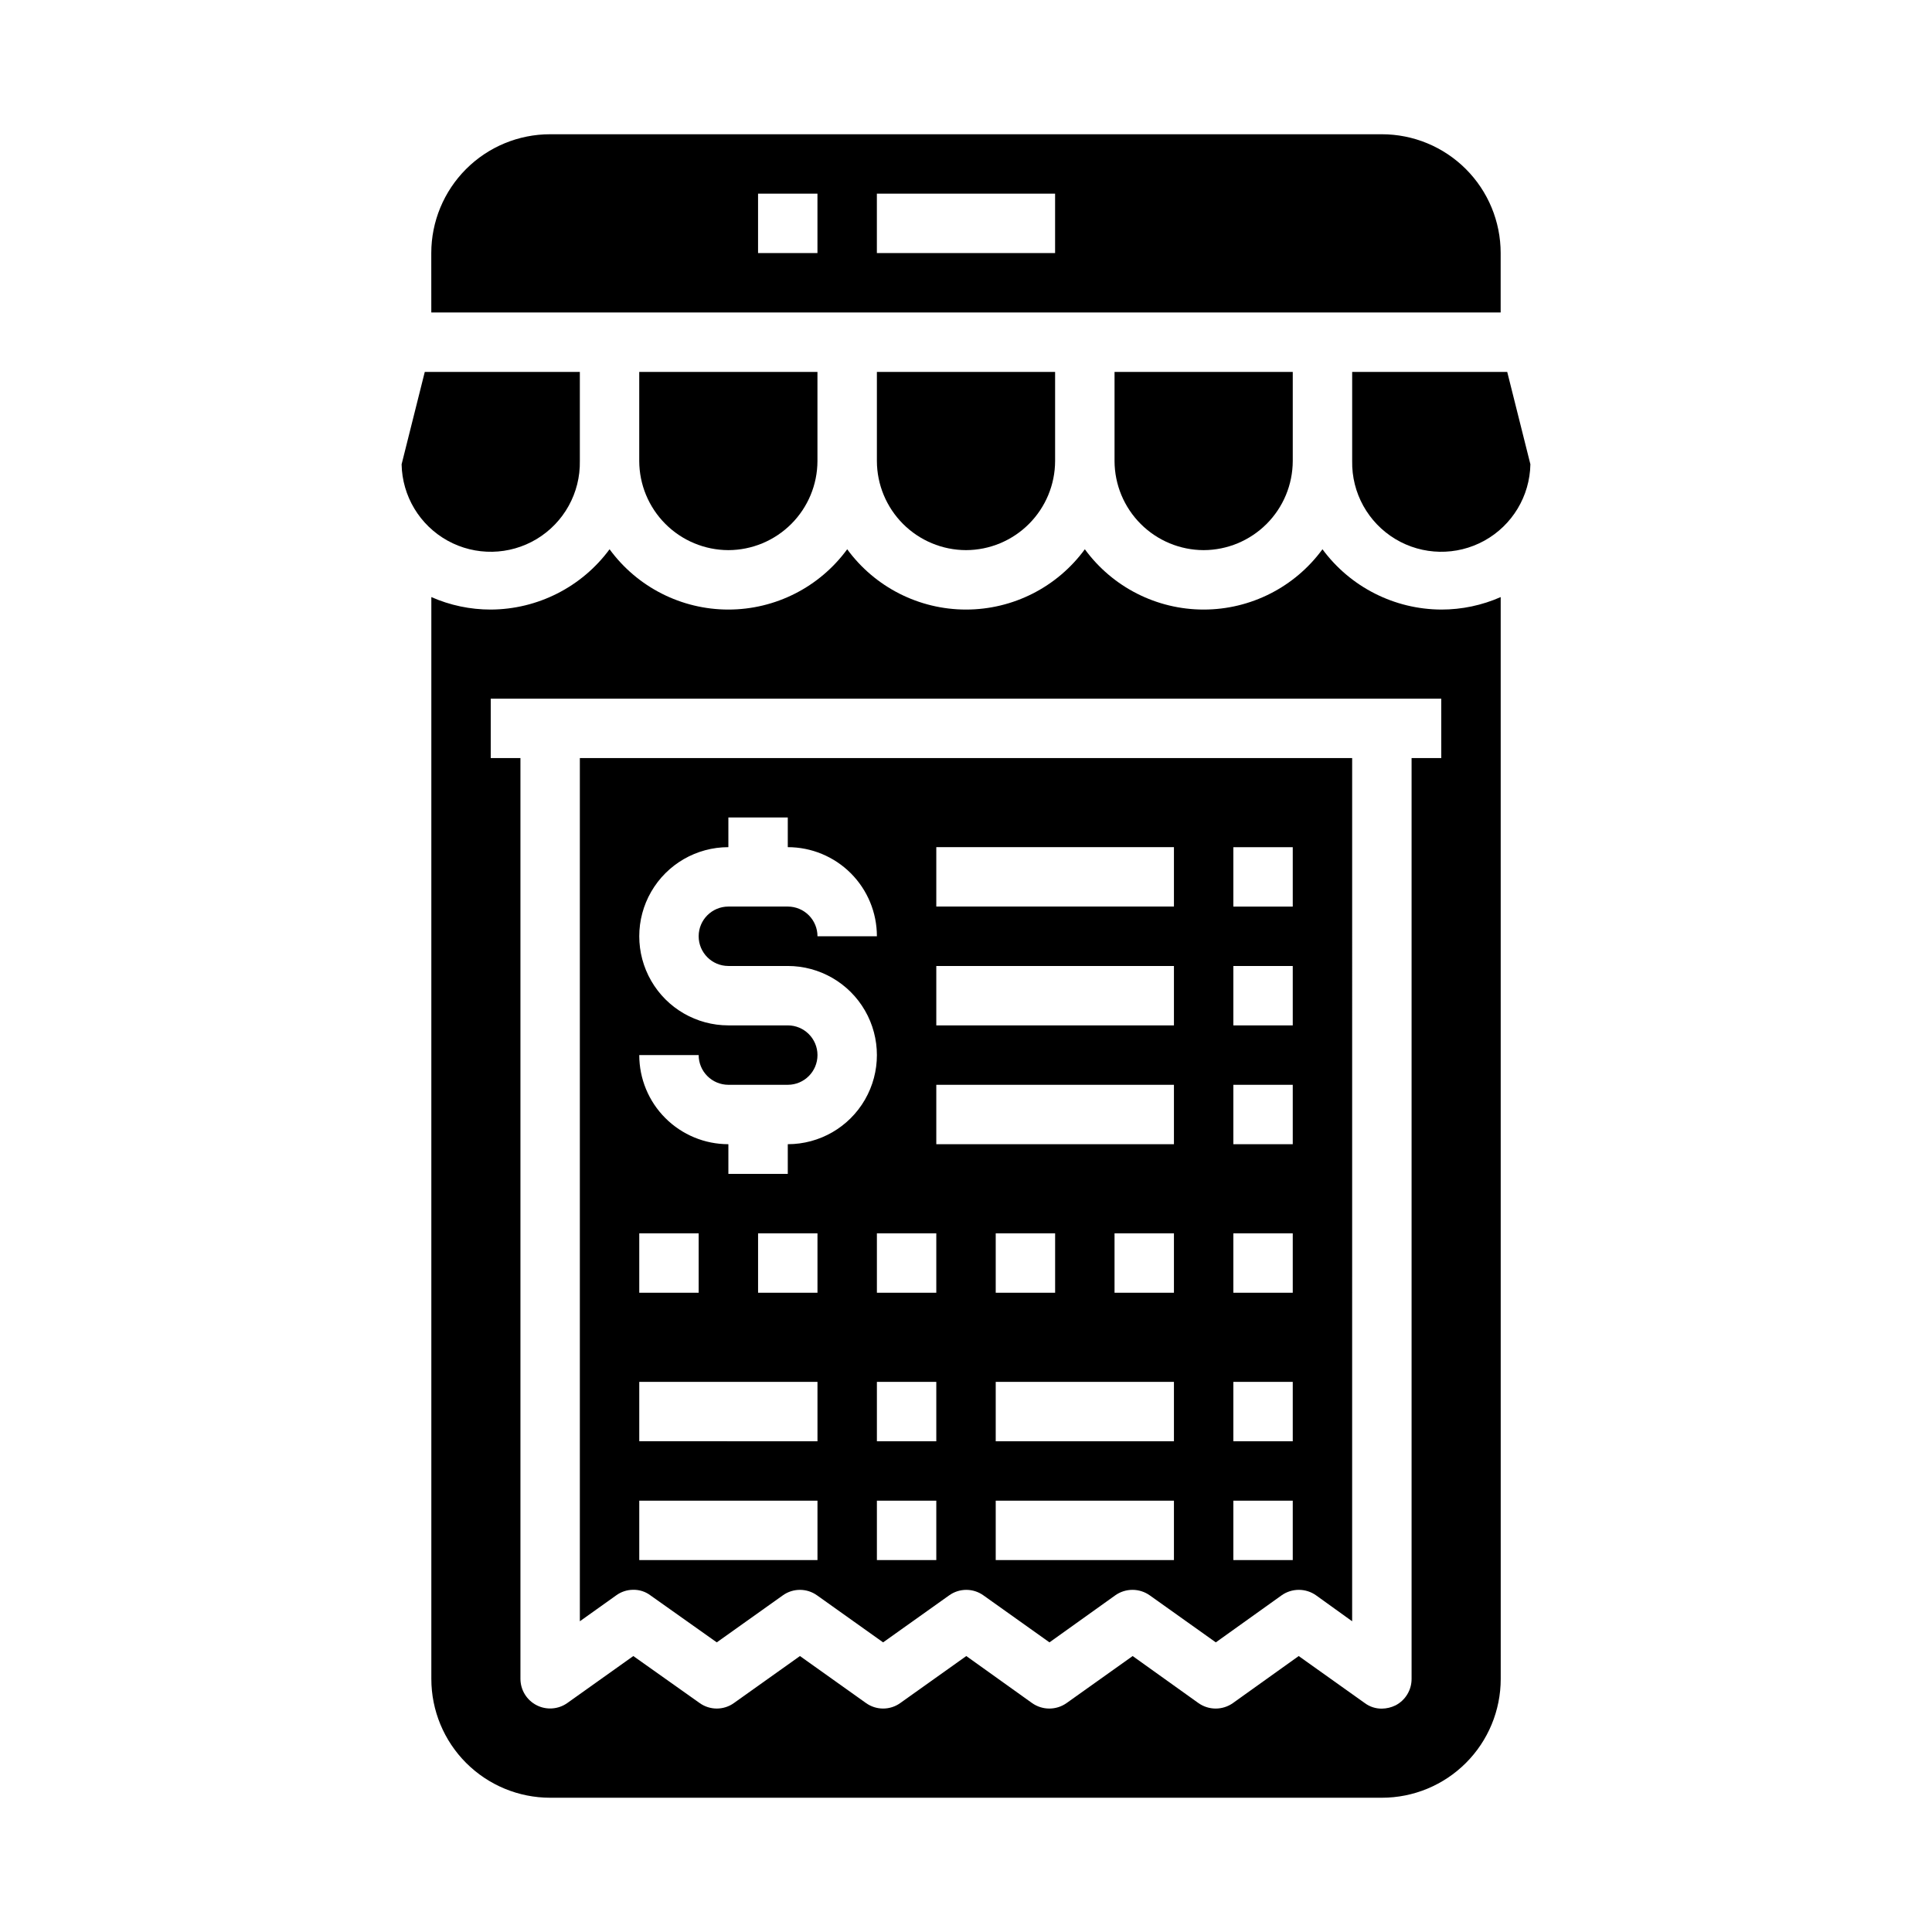 <?xml version="1.0" encoding="UTF-8"?>
<!-- Uploaded to: SVG Find, www.svgrepo.com, Generator: SVG Find Mixer Tools -->
<svg fill="#000000" width="800px" height="800px" version="1.1" viewBox="144 144 512 512" xmlns="http://www.w3.org/2000/svg">
 <g>
  <path d="m250.43 267.04c0.156 8.438 4.801 16.152 12.184 20.238 7.383 4.082 16.387 3.918 23.617-0.434 7.227-4.356 11.586-12.234 11.434-20.668v-23.617h-41.094z"/>
  <path d="m311.83 565.31c1.645-0.023 3.254 0.5 4.566 1.496l17.555 12.438 17.477-12.438c2.723-1.969 6.402-1.969 9.129 0l17.477 12.438 17.477-12.438c2.727-1.969 6.406-1.969 9.133 0l17.477 12.438 17.398-12.438h-0.004c2.754-1.973 6.457-1.973 9.211 0l17.477 12.438 17.398-12.438h-0.004c2.758-1.973 6.457-1.973 9.211 0l9.523 6.848 0.004-228.76h-204.67v228.76l9.605-6.848h-0.004c1.324-0.973 2.926-1.496 4.566-1.496zm159.02-196.8h15.742v15.742h-15.742zm0 31.488h15.742v15.742h-15.742zm0 31.488h15.742v15.742h-15.742zm0 39.359h15.742v15.742h-15.742zm0 39.359h15.742v15.742h-15.742zm0 31.488h15.742v15.742h-15.742zm-110.21-55.105h-15.742v-15.742h15.742zm31.488 70.848h-15.742v-15.742h15.742zm0-31.488h-15.742v-15.742h15.742zm62.977 31.488h-47.23v-15.742h47.23zm0-31.488h-47.23v-15.742h47.23zm-47.23-39.359v-15.742h15.742v15.742zm47.23 0h-15.742v-15.742h15.742zm-62.977-118.08h62.977v15.742h-62.977zm0 31.488h62.977v15.742h-62.977zm0 31.488h62.977v15.742h-62.977zm0 55.105-15.742-0.004v-15.742h15.742zm-39.359-70.848-15.742-0.004c-8.438 0-16.234-4.5-20.453-11.809-4.219-7.305-4.219-16.309 0-23.613 4.219-7.309 12.016-11.809 20.453-11.809v-7.875h15.742v7.875c6.266 0 12.27 2.488 16.699 6.914 4.43 4.43 6.918 10.438 6.918 16.699h-15.746c0-2.086-0.828-4.09-2.305-5.566-1.477-1.477-3.477-2.305-5.566-2.305h-15.742c-4.348 0-7.875 3.523-7.875 7.871s3.527 7.875 7.875 7.875h15.742c8.438 0 16.234 4.5 20.453 11.805 4.219 7.309 4.219 16.312 0 23.617-4.219 7.309-12.016 11.809-20.453 11.809v7.871h-15.742v-7.871c-6.266 0-12.27-2.488-16.699-6.918-4.43-4.426-6.918-10.434-6.918-16.699h15.742c0 2.09 0.832 4.09 2.309 5.566 1.477 1.477 3.477 2.309 5.566 2.309h15.742c4.348 0 7.871-3.527 7.871-7.875 0-4.348-3.523-7.871-7.871-7.871zm-39.359 55.105h15.742v15.742l-15.742-0.004zm0 39.359h47.23v15.742l-47.23-0.004zm0 31.488h47.23v15.742l-47.23-0.004z"/>
  <path d="m541.7 302.23c-4.961 2.188-10.324 3.316-15.746 3.309-12.43-0.051-24.109-5.977-31.488-15.98-7.344 10.043-19.043 15.98-31.484 15.98-12.445 0-24.145-5.938-31.488-15.98-7.348 10.043-19.047 15.98-31.488 15.98-12.445 0-24.145-5.938-31.488-15.98-7.348 10.043-19.047 15.98-31.488 15.98-12.445 0-24.141-5.938-31.488-15.98-7.379 10.004-19.055 15.93-31.488 15.98-5.422 0.008-10.785-1.121-15.746-3.309v286.7c0 8.352 3.32 16.363 9.223 22.266 5.906 5.906 13.914 9.223 22.266 9.223h220.42c8.352 0 16.359-3.316 22.266-9.223 5.906-5.902 9.223-13.914 9.223-22.266zm-15.746 42.668h-7.871v244.03c0.008 2.949-1.633 5.652-4.25 7.008-1.129 0.555-2.363 0.852-3.621 0.867-1.645 0.023-3.254-0.504-4.566-1.496l-17.477-12.438-17.398 12.438h0.004c-2.758 1.969-6.457 1.969-9.211 0l-17.398-12.438-17.477 12.438c-2.754 1.969-6.453 1.969-9.211 0l-17.398-12.438-17.477 12.438h0.004c-2.727 1.965-6.406 1.965-9.133 0l-17.477-12.438-17.477 12.438h0.004c-2.727 1.965-6.406 1.965-9.133 0l-17.555-12.438-17.477 12.438c-2.394 1.703-5.539 1.934-8.156 0.59-2.617-1.34-4.266-4.027-4.281-6.969v-244.03h-7.871v-15.746h251.9z"/>
  <path d="m258.3 226.81h283.39v-15.742c0-8.352-3.316-16.359-9.223-22.266s-13.914-9.223-22.266-9.223h-220.42c-8.352 0-16.359 3.316-22.266 9.223-5.902 5.906-9.223 13.914-9.223 22.266zm118.08-31.488h47.23v15.746h-47.23zm-31.488 0h15.742v15.746h-15.742z"/>
  <path d="m543.43 242.56h-41.09v23.617c-0.156 8.434 4.203 16.312 11.434 20.668 7.227 4.352 16.23 4.516 23.613 0.434 7.387-4.086 12.031-11.801 12.184-20.238z"/>
  <path d="m462.98 289.79c6.254-0.016 12.25-2.512 16.676-6.938 4.426-4.426 6.918-10.418 6.938-16.676v-23.617h-47.23v23.617c0.02 6.258 2.512 12.25 6.938 16.676 4.426 4.426 10.422 6.922 16.68 6.938z"/>
  <path d="m337.02 289.79c6.258-0.016 12.254-2.512 16.676-6.938 4.426-4.426 6.922-10.418 6.938-16.676v-23.617h-47.23v23.617c0.02 6.258 2.512 12.25 6.938 16.676 4.426 4.426 10.422 6.922 16.68 6.938z"/>
  <path d="m400 289.79c6.258-0.016 12.254-2.512 16.676-6.938 4.426-4.426 6.922-10.418 6.938-16.676v-23.617h-47.23v23.617c0.02 6.258 2.512 12.25 6.938 16.676 4.426 4.426 10.422 6.922 16.68 6.938z"/>
 </g>
</svg>